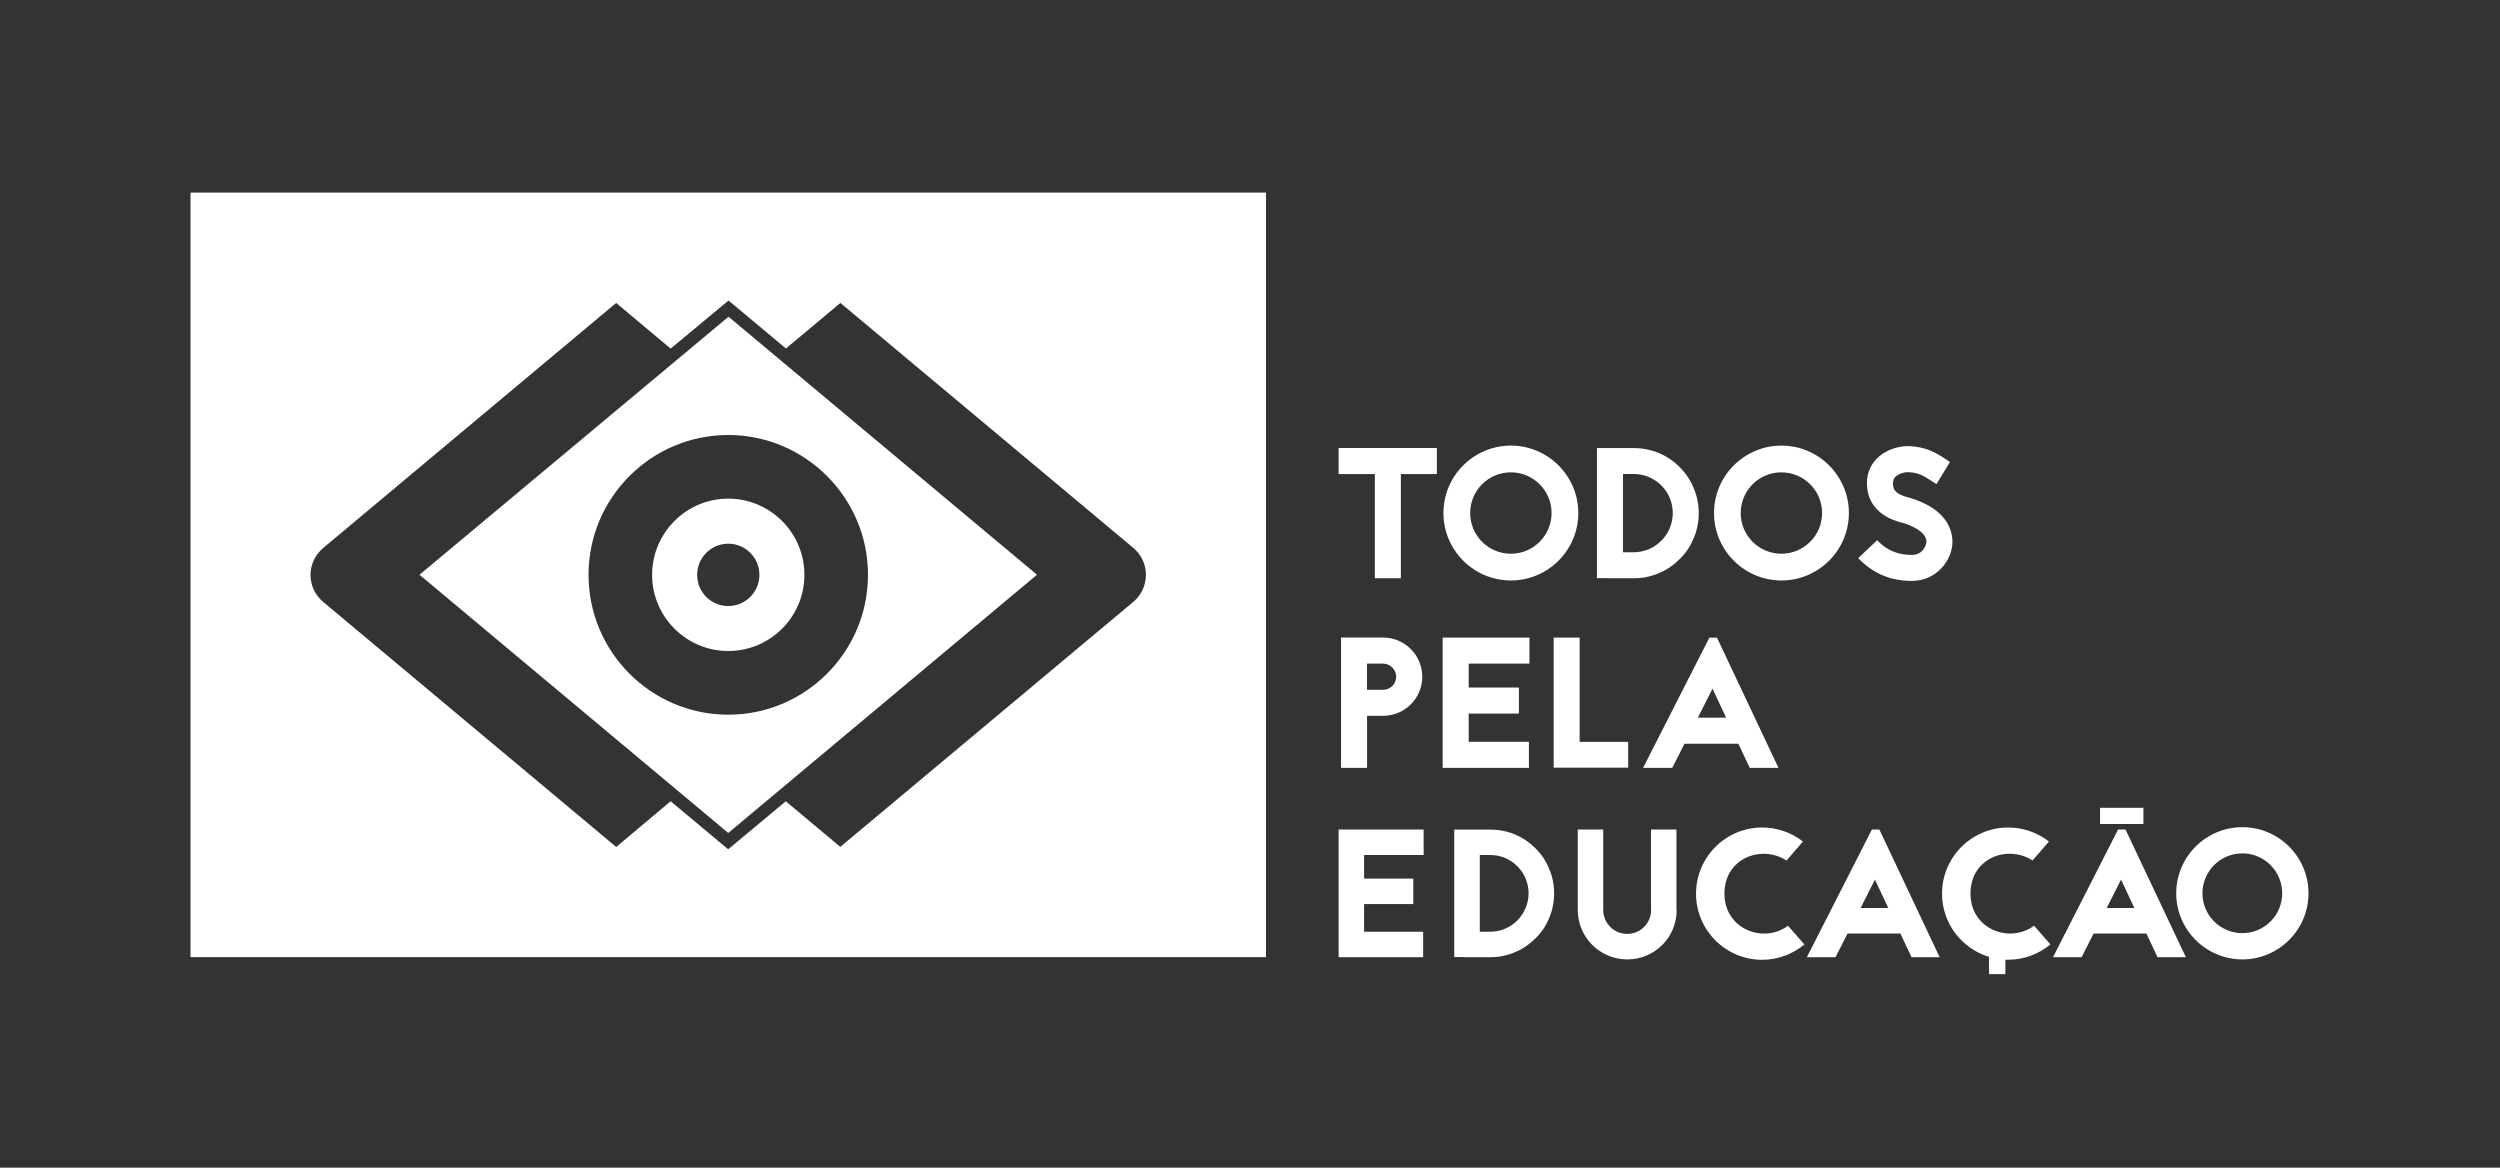 <?xml version="1.0" encoding="UTF-8"?> <svg xmlns="http://www.w3.org/2000/svg" id="Layer_1" version="1.1" viewBox="0 0 453.38 211.76"><rect x="0" y="0" width="453.38" height="211.76" fill="#333333" stroke="none"/><defs><style> .st0 { fill: #fff; } </style></defs><path class="st0" d="M258.18,155.06h-10.8v4.27h8.92v4.62h-8.92v5.02h10.71v4.62h-15.33v-23.15h15.42v4.63ZM268.36,168.97v-13.91h1.91c3.83,0,6.94,3.11,6.94,6.94s-3.11,6.97-6.94,6.97h-1.91ZM263.73,150.43v23.13h1.88v.03h4.66c1.55,0,3.07-.29,4.5-.92,1.39-.56,2.61-1.43,3.67-2.48,1.09-1.05,1.92-2.27,2.48-3.66.63-1.42.92-2.94.92-4.52s-.29-3.08-.92-4.49c-.56-1.39-1.39-2.61-2.48-3.7-1.06-1.06-2.28-1.89-3.67-2.48-1.42-.59-2.94-.89-4.5-.89h-6.54ZM304.03,165.03v-14.59h-4.62v14.63h.03c-.03,1.16-.47,2.22-1.29,3.04-.82.82-1.88,1.25-3.04,1.25s-2.25-.43-3.07-1.25c-.83-.83-1.29-1.92-1.29-3.08v-14.59h-4.62v14.63c.03,4.93,4.03,8.92,8.99,8.92s8.95-3.99,8.95-8.96h-.04ZM326.97,152.61c-2.05-1.59-4.63-2.54-7.4-2.54-6.61,0-11.99,5.38-11.99,12s5.38,11.99,11.99,11.99c2.9,0,5.58-1.06,7.66-2.78l-2.97-3.4c-4.35,3.3-11.53.69-11.53-5.81s6.77-8.92,11.26-6.01l2.97-3.44ZM337.42,164.67l2.61-5.15,2.41,5.15h-5.02ZM346.64,173.59h5.12l-10.93-23.15h-1.36l-11.79,23.15h5.19l2.19-4.29h9.58l2.02,4.29ZM363.7,174.05h.49c2.91,0,5.58-1.06,7.66-2.78l-2.97-3.4c-4.36,3.3-11.53.69-11.53-5.81s6.77-8.92,11.26-6.01l2.97-3.44c-2.05-1.59-4.62-2.54-7.4-2.54-6.61,0-11.99,5.38-11.99,12,0,5.41,3.6,9.97,8.52,11.46v3.13h2.97v-2.61ZM399.42,162c0-4,3.24-7.24,7.23-7.24s7.23,3.24,7.23,7.24-3.24,7.23-7.23,7.23-7.23-3.24-7.23-7.23M418.65,162c0-6.61-5.38-11.99-11.99-11.99s-12,5.38-12,11.99,5.39,11.99,12,11.99,11.99-5.38,11.99-11.99M387.07,164.67l-2.41-5.15-2.61,5.15h5.02ZM396.39,173.59h-5.12l-2.01-4.29h-9.58l-2.18,4.29h-5.18l11.79-23.15h1.36l10.94,23.15ZM388.71,146.5h-7.86v2.94h7.86v-2.94ZM242.76,81.25v4.72h6.57v18.9h4.72v-18.9h6.53v-4.72h-17.82ZM266.62,93.04c0-4.08,3.3-7.38,7.38-7.38s7.38,3.31,7.38,7.38-3.3,7.38-7.38,7.38-7.38-3.3-7.38-7.38M286.23,93.04c0-6.74-5.49-12.23-12.23-12.23s-12.23,5.49-12.23,12.23,5.49,12.23,12.23,12.23,12.23-5.49,12.23-12.23M294.33,100.15v-14.19h1.95c3.91,0,7.08,3.17,7.08,7.08s-3.17,7.11-7.08,7.11h-1.95ZM289.61,81.25v23.59h1.92v.03h4.75c1.58,0,3.13-.3,4.58-.94,1.42-.57,2.66-1.45,3.74-2.53,1.11-1.08,1.96-2.33,2.53-3.74.64-1.45.94-3,.94-4.61s-.31-3.14-.94-4.58c-.57-1.42-1.42-2.66-2.53-3.78-1.07-1.07-2.32-1.92-3.74-2.52-1.45-.61-3-.91-4.58-.91h-6.67ZM315.68,93.04c0-4.08,3.3-7.38,7.38-7.38s7.38,3.31,7.38,7.38-3.31,7.38-7.38,7.38-7.38-3.3-7.38-7.38M335.3,93.04c0-6.74-5.49-12.23-12.23-12.23s-12.23,5.49-12.23,12.23,5.49,12.23,12.23,12.23,12.23-5.49,12.23-12.23M345.35,94.89l.1.04c2.46.84,3.91,2.02,3.91,3.3,0,.61-.64,2.4-2.6,2.4-1.04,0-3.84,0-6.33-2.66l-3.44,3.24c1.62,1.72,3.51,2.9,5.63,3.57,1.69.5,3.1.57,4.14.57,2.12,0,4.04-.88,5.43-2.42,1.18-1.31,1.89-3.03,1.89-4.69s-.64-3.27-1.85-4.62c-1.21-1.32-2.97-2.36-5.23-3.14-.2-.07-.4-.13-.67-.2-2.16-.54-3-1.21-3.03-2.42-.04-.77.2-1.15.4-1.35.61-.64,1.78-.88,2.09-.88,2.06,0,3.03.64,4.55,1.62l.84.54,2.46-4.01-.77-.51c-1.72-1.11-3.64-2.36-7.08-2.36-1.21,0-3.74.5-5.49,2.32-1.22,1.28-1.82,2.93-1.72,4.82.1,2.26,1.15,4.08,3.03,5.33,1.35.91,2.8,1.28,3.57,1.48l.17.03ZM247.91,125.1v-4.75h2.93c1.28,0,2.36,1.08,2.36,2.39s-1.08,2.36-2.36,2.36h-2.93ZM243.2,115.63v23.62h4.72v-9.44h2.93c3.91,0,7.08-3.17,7.08-7.08s-3.17-7.11-7.08-7.11h-7.65ZM277.37,115.63h-15.74v23.62h15.64v-4.72h-10.92v-5.12h9.1v-4.72h-9.1v-4.35h11.02v-4.71ZM286.48,115.63h-4.72v23.59h13.51v-4.68h-8.8v-18.9ZM307.91,130.15l2.66-5.26,2.46,5.26h-5.12ZM317.31,139.26h5.22l-11.15-23.62h-1.38l-12.03,23.62h5.29l2.23-4.38h9.77l2.06,4.38ZM132.07,90.43c7.62,0,13.81,6.2,13.81,13.82s-6.19,13.81-13.81,13.81-13.81-6.2-13.81-13.81,6.19-13.82,13.81-13.82ZM132.07,98.6c-3.12,0-5.64,2.54-5.64,5.66s2.53,5.65,5.64,5.65,5.65-2.53,5.65-5.65-2.53-5.66-5.65-5.66ZM132.12,57.44l55.94,46.79-55.99,46.83-55.99-46.83,56.04-46.79ZM132.07,78.89c-13.97,0-25.34,11.37-25.34,25.36s11.37,25.36,25.34,25.36,25.34-11.37,25.34-25.36-11.37-25.36-25.34-25.36ZM229.59,34.93v138.65H34.55V34.93h195.04ZM207.82,104.25c0-1.88-.83-3.66-2.27-4.87l-53.14-44.44-9.88,8.26-10.41-8.7-10.5,8.72-9.88-8.28-53.15,44.46c-1.44,1.21-2.28,2.99-2.28,4.87s.84,3.67,2.28,4.87l53.16,44.46,9.87-8.29,10.44,8.71,10.44-8.71,9.89,8.27,53.15-44.44c1.44-1.2,2.27-2.99,2.27-4.87Z"></path></svg> 